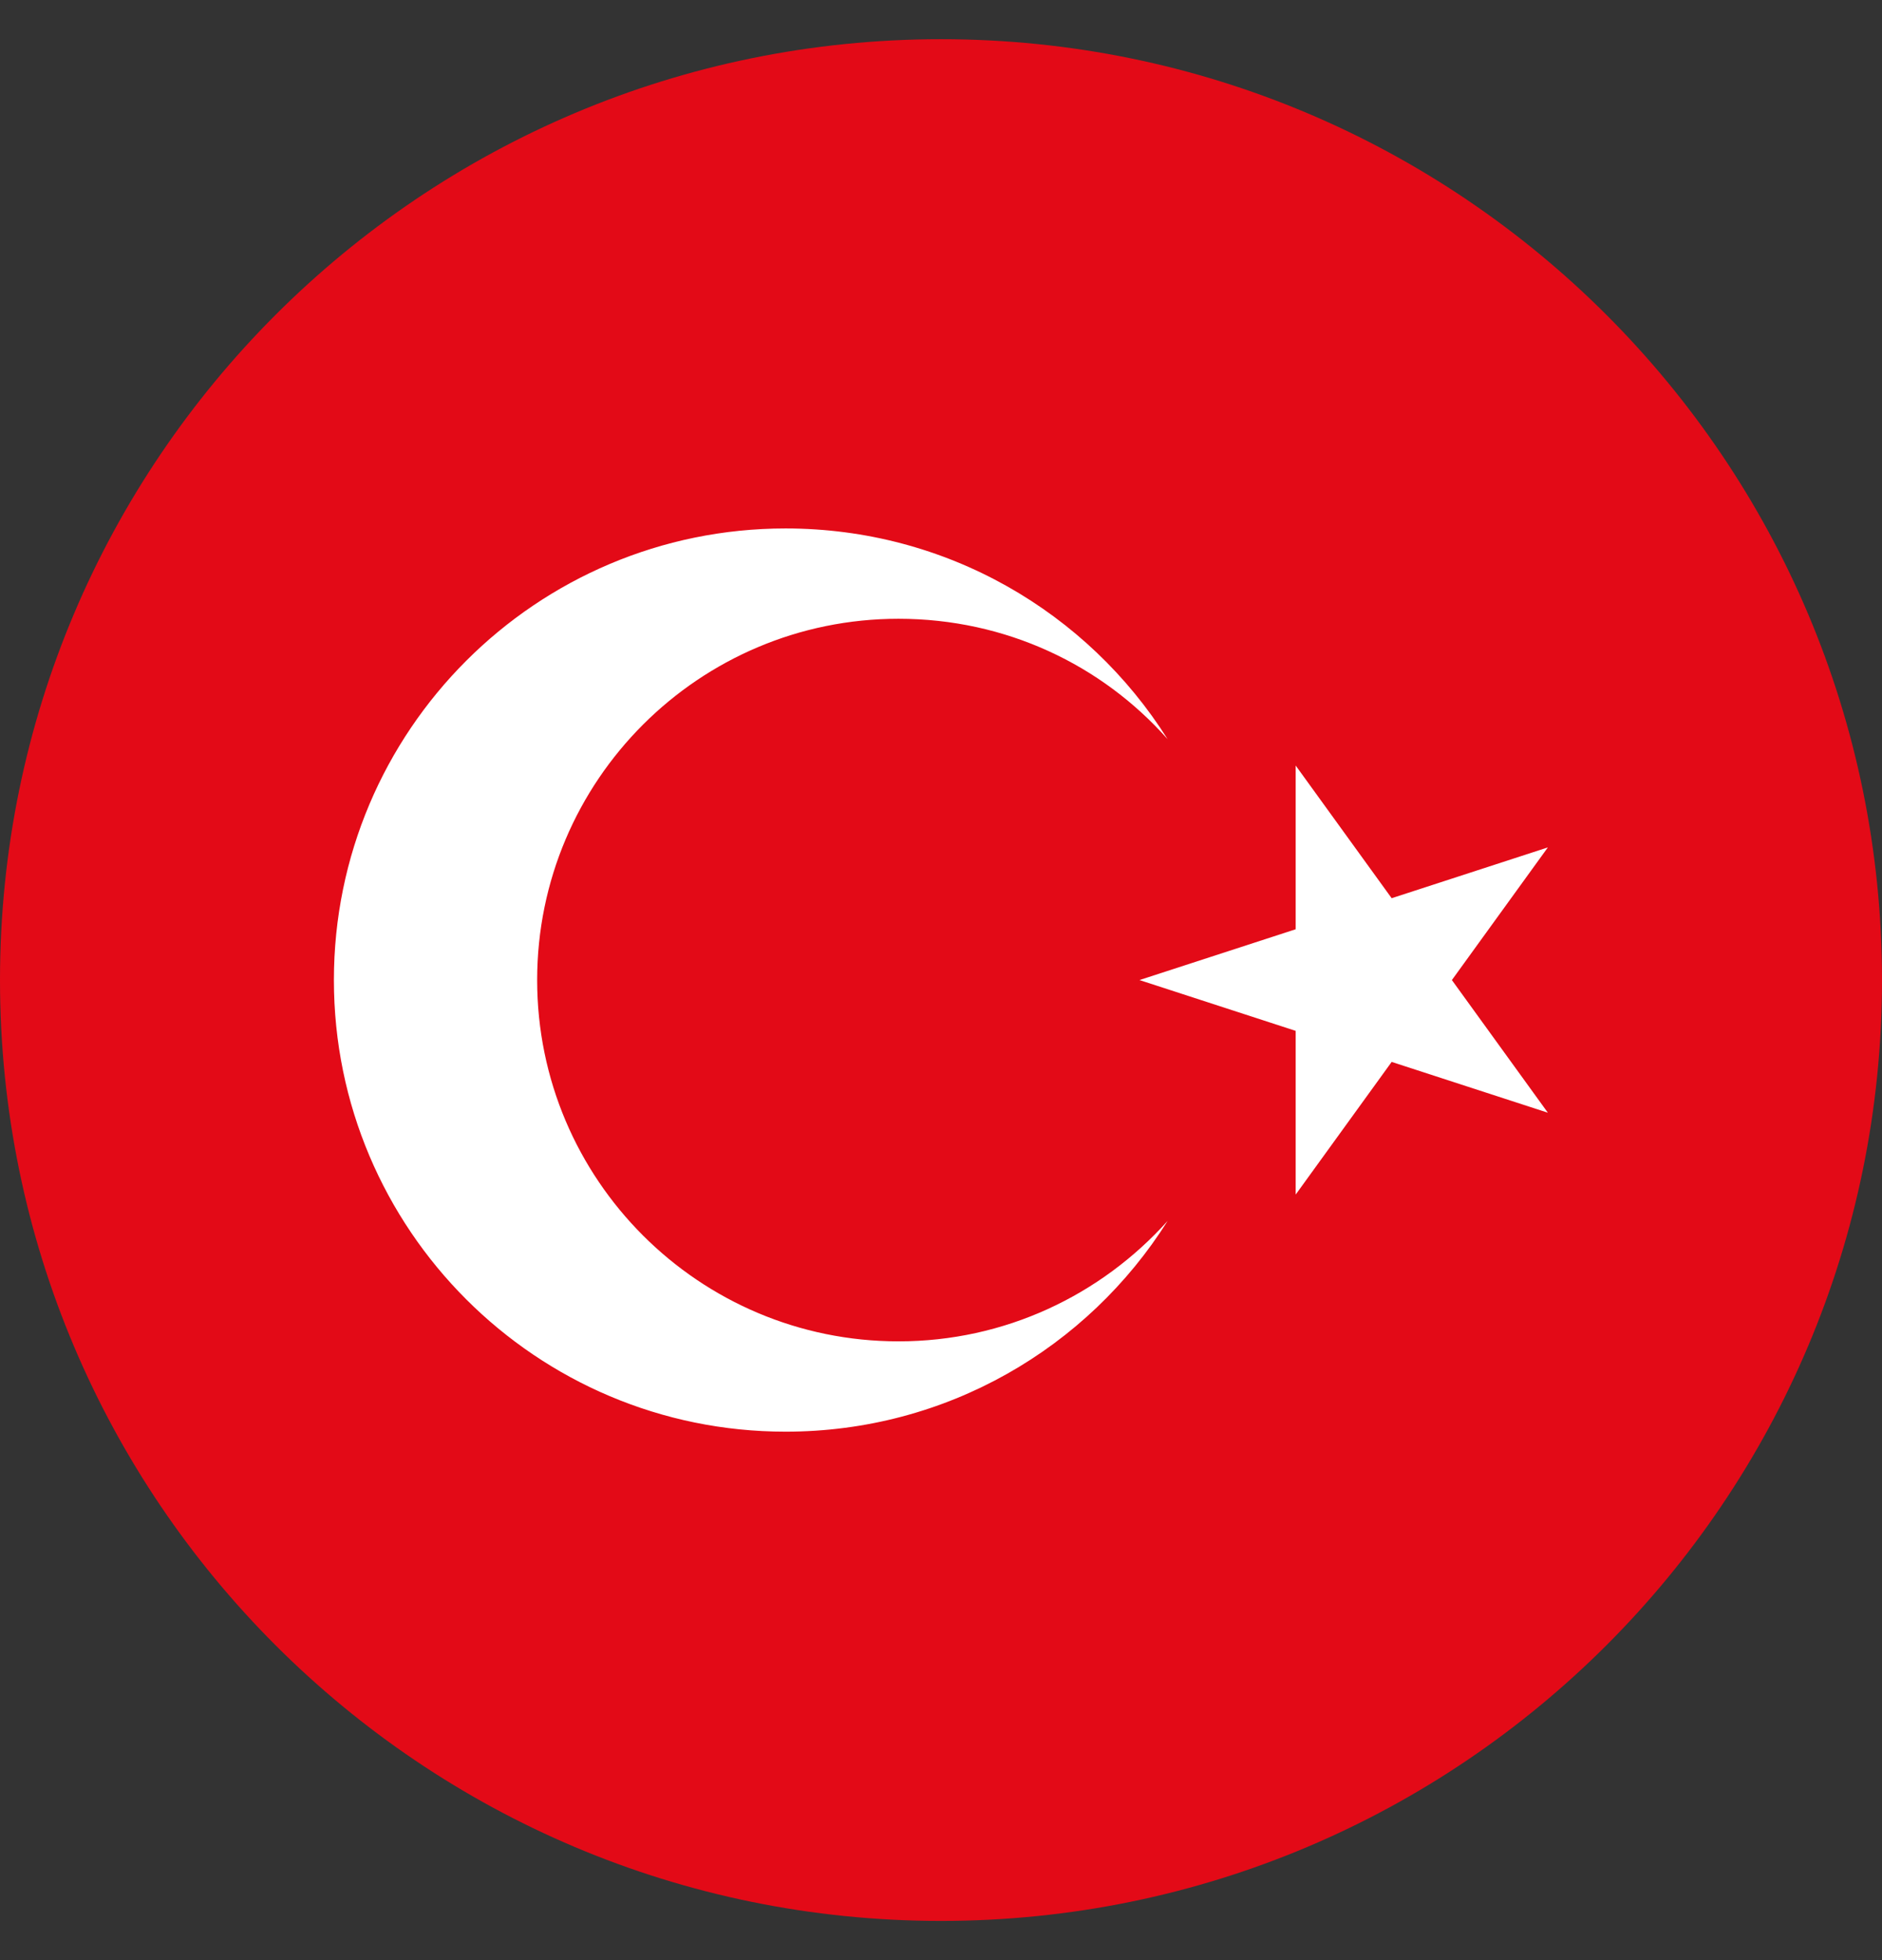<svg width="24" height="25" viewBox="0 0 24 25" fill="none" xmlns="http://www.w3.org/2000/svg">
<rect x="0" y="0" width="24" height="25" fill="#333333" stroke="none"/>
<g clip-path="url(#clip0_617_17636)">
<path d="M12 24.5C18.627 24.5 24 19.127 24 12.5C24 5.873 18.627 0.5 12 0.5C5.373 0.5 0 5.873 0 12.5C0 19.127 5.373 24.5 12 24.5Z" fill="#E30A17"/>
<path d="M19.739 10.808L17.747 11.456L16.523 9.764V11.852L14.531 12.5L16.523 13.148V15.236L17.747 13.544L19.739 14.192L18.515 12.5L19.739 10.808Z" fill="white"/>
<path d="M11.458 17.108C8.914 17.108 6.85 15.044 6.85 12.5C6.85 9.956 8.914 7.892 11.458 7.892C12.826 7.892 14.05 8.48 14.89 9.428C13.87 7.808 12.07 6.74 10.018 6.74C6.838 6.74 4.258 9.32 4.258 12.5C4.258 15.68 6.838 18.26 10.018 18.26C12.07 18.26 13.87 17.192 14.89 15.572C14.038 16.52 12.814 17.108 11.458 17.108Z" fill="white"/>
</g>
<defs>
<clipPath id="clip0_617_17636">
<rect width="24" height="24" fill="white" transform="translate(0 0.5)"/>
</clipPath>
</defs>
</svg>
